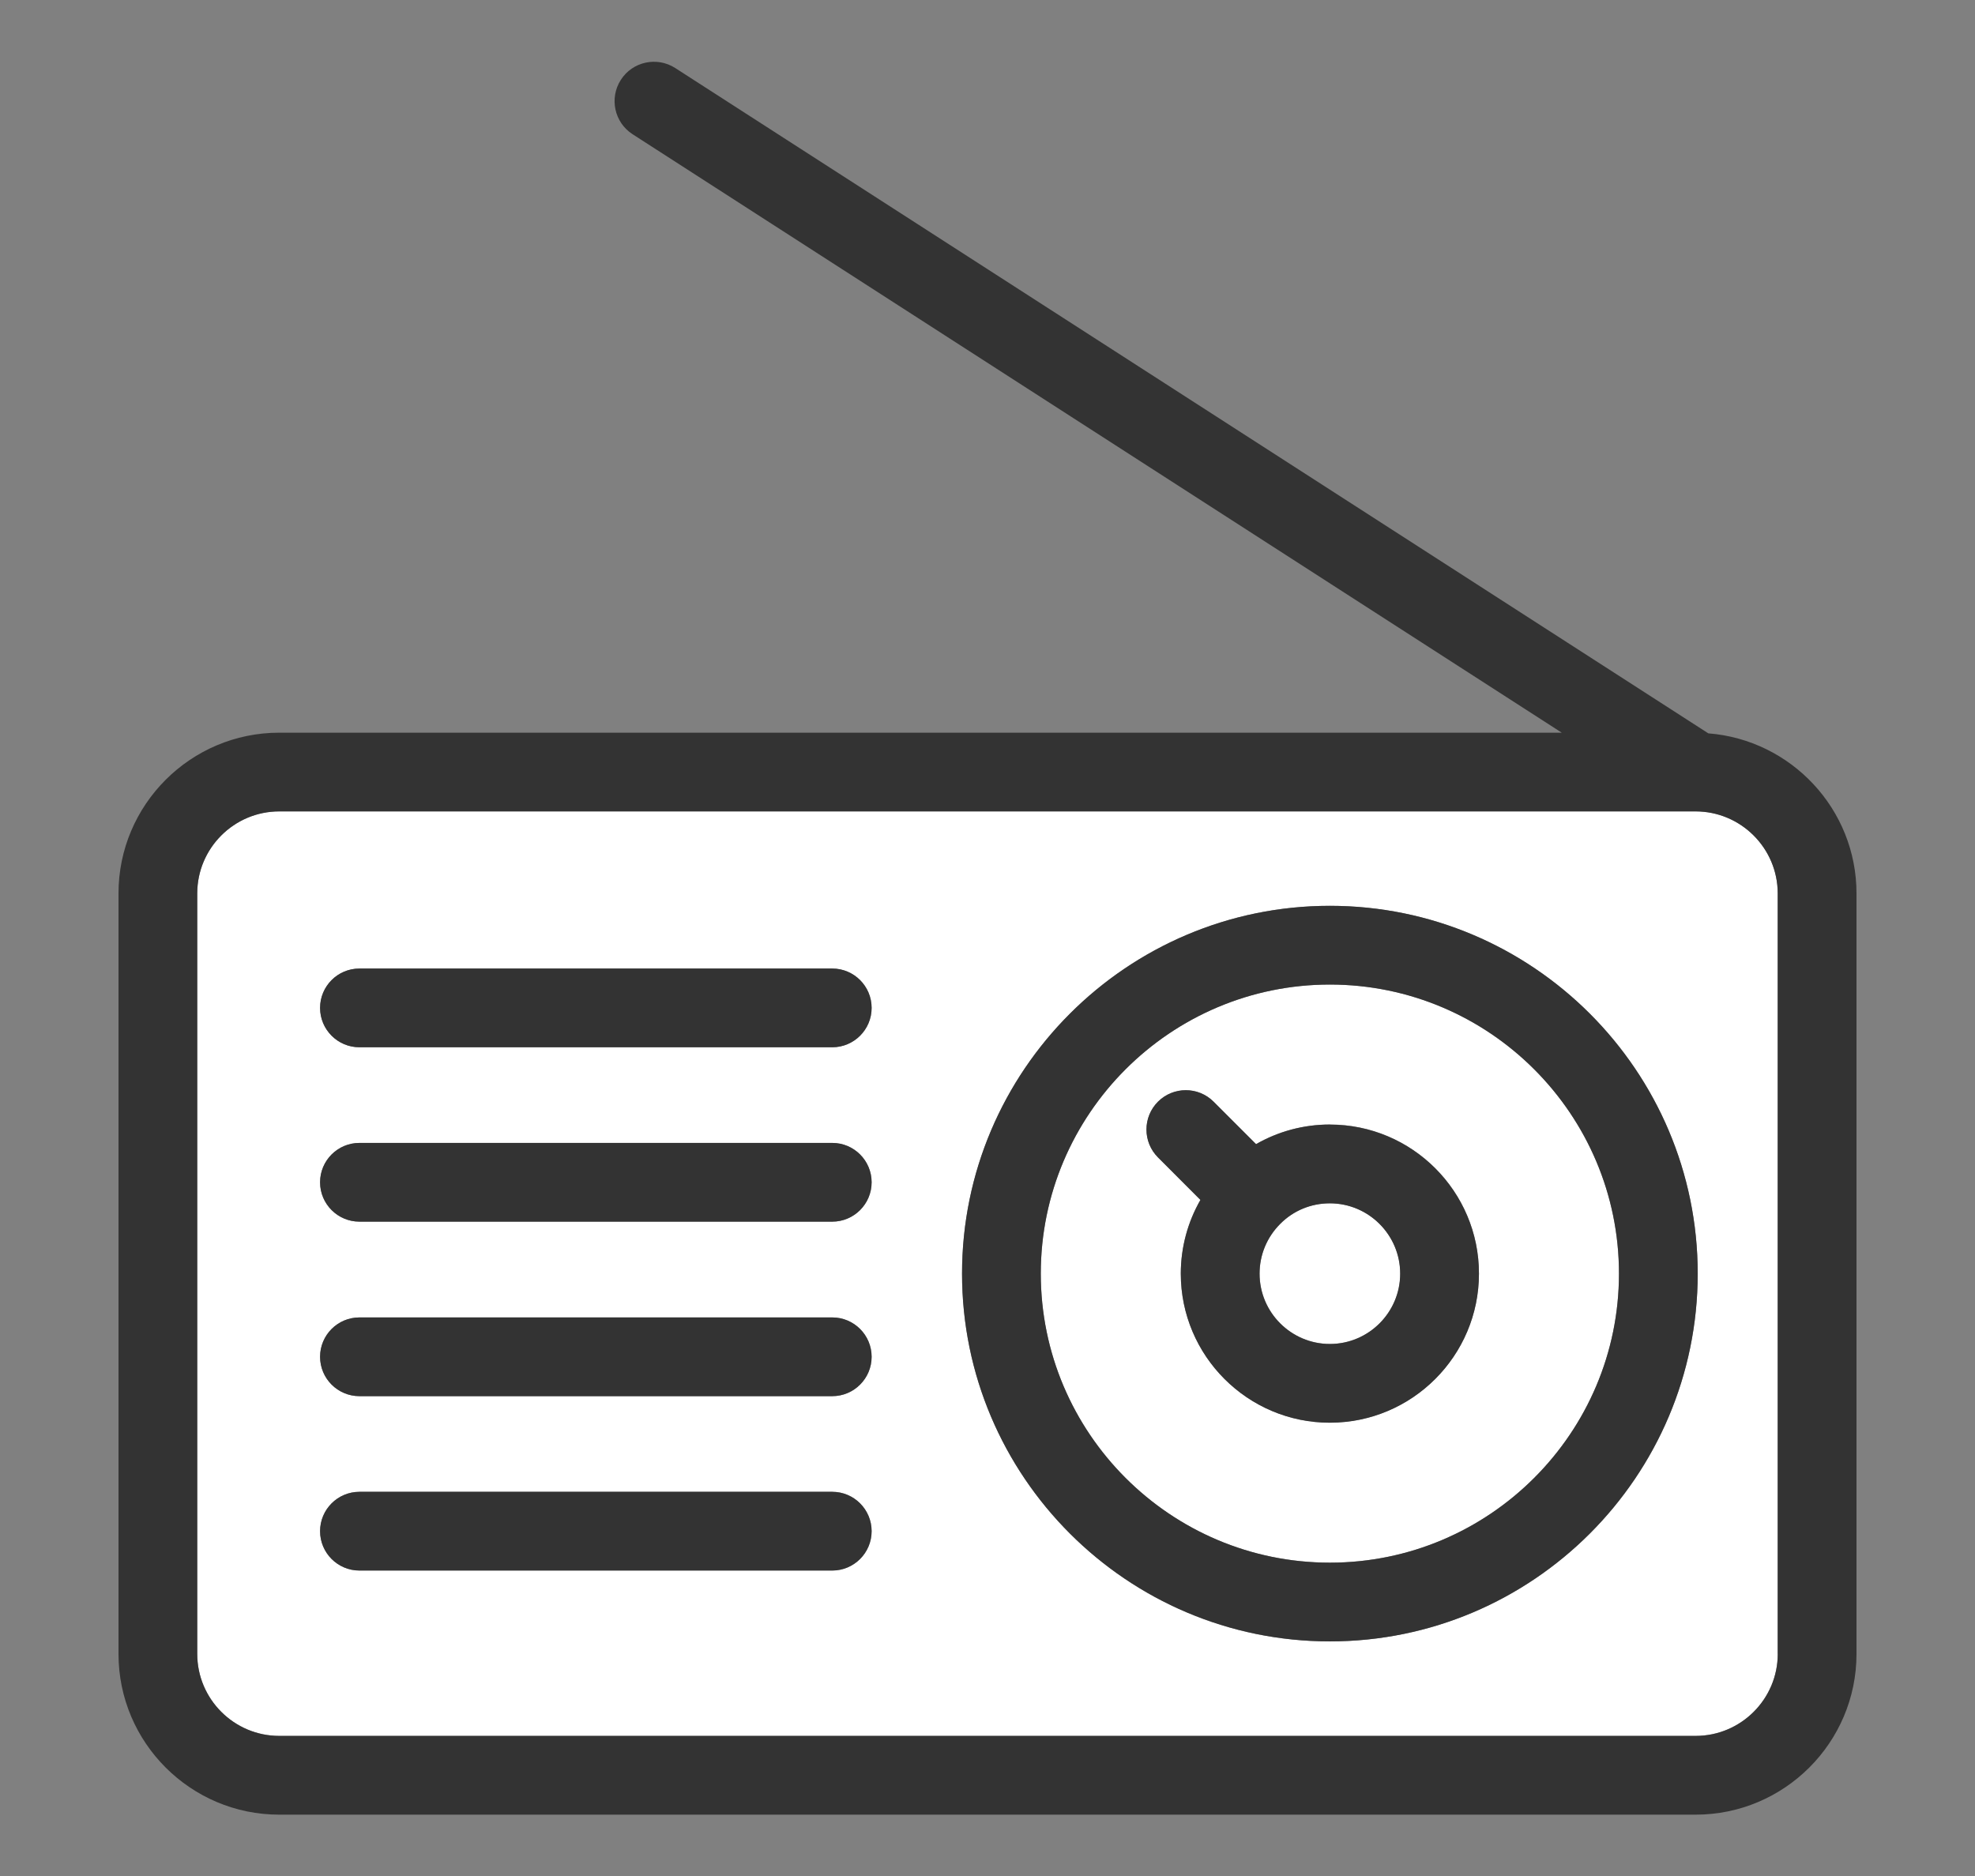 <?xml version="1.0" encoding="UTF-8"?><svg id="a" xmlns="http://www.w3.org/2000/svg" width="301" height="286" xmlns:xlink="http://www.w3.org/1999/xlink" viewBox="0 0 301 286"><rect x="0" y="0" width="301" height="286" fill="#808080" stroke="none"/><defs><clipPath id="b"><rect x="18.06" y="9.41" width="264.88" height="267.18" fill="none" stroke-width="0"/></clipPath></defs><g clip-path="url(#b)"><path d="m202.68,183.41c-2.87,0-5.56,1.11-7.56,3.13-2.04,2.04-3.15,4.73-3.15,7.59,0,5.91,4.81,10.72,10.72,10.72s10.72-4.81,10.72-10.72-4.81-10.72-10.72-10.72" fill="#fff" stroke-width="0"/><path d="m258.42,123.67s0,0,0,0c0,0,0,0-.01,0H42.56c-6.89,0-12.5,5.61-12.5,12.5v115.92c0,6.89,5.61,12.5,12.5,12.5h215.86c6.9,0,12.52-5.61,12.52-12.5v-115.92c0-6.89-5.62-12.5-12.52-12.5m-131.58,115.72H54.78c-3.32,0-6-2.69-6-6s2.68-6,6-6h72.06c3.31,0,6,2.69,6,6s-2.69,6-6,6m0-26.58H54.78c-3.32,0-6-2.69-6-6s2.68-6,6-6h72.06c3.31,0,6,2.69,6,6s-2.69,6-6,6m0-26.6H54.78c-3.32,0-6-2.69-6-6s2.68-6,6-6h72.06c3.31,0,6,2.69,6,6s-2.69,6-6,6m0-26.58H54.78c-3.32,0-6-2.69-6-6s2.68-6,6-6h72.06c3.31,0,6,2.69,6,6s-2.69,6-6,6m75.84,90.56c-30.91,0-56.06-25.15-56.06-56.06s25.15-56.06,56.06-56.06,56.06,25.15,56.06,56.06-25.15,56.06-56.06,56.06" fill="#fff" stroke-width="0"/><path d="m246.74,194.13c0-24.29-19.77-44.06-44.06-44.06s-44.06,19.76-44.06,44.06,19.77,44.06,44.06,44.06,44.06-19.76,44.06-44.06m-44.06,22.72c-12.53,0-22.72-10.19-22.72-22.72,0-4.01,1.05-7.85,2.99-11.24l-6.47-6.48c-2.34-2.34-2.34-6.14,0-8.49,2.34-2.34,6.14-2.34,8.48,0l6.47,6.47c3.38-1.94,7.23-2.99,11.25-2.99,12.53,0,22.72,10.19,22.72,22.72s-10.19,22.72-22.72,22.72" fill="#fff" stroke-width="0"/><path d="m260.34,111.77L102.91,10.37c-2.79-1.79-6.5-.99-8.29,1.8-1.79,2.79-.99,6.5,1.79,8.29l141.61,91.22H42.56c-13.51,0-24.5,10.99-24.5,24.5v115.92c0,13.51,10.99,24.5,24.5,24.5h215.86c13.52,0,24.52-10.99,24.52-24.5v-115.92c0-12.86-9.98-23.42-22.6-24.4m10.6,140.32c0,6.89-5.62,12.5-12.52,12.5H42.56c-6.89,0-12.5-5.61-12.5-12.5v-115.92c0-6.89,5.61-12.5,12.5-12.5h215.84s0,0,.01,0c0,0,0,0,0,0,6.9,0,12.52,5.61,12.52,12.5v115.92Z" fill="#333" stroke-width="0"/><path d="m126.84,147.63H54.78c-3.31,0-6,2.69-6,6s2.69,6,6,6h72.06c3.31,0,6-2.69,6-6s-2.69-6-6-6" fill="#333" stroke-width="0"/><path d="m126.84,174.21H54.78c-3.31,0-6,2.69-6,6s2.69,6,6,6h72.06c3.31,0,6-2.69,6-6s-2.69-6-6-6" fill="#333" stroke-width="0"/><path d="m126.84,200.81H54.78c-3.31,0-6,2.69-6,6s2.69,6,6,6h72.06c3.31,0,6-2.69,6-6s-2.69-6-6-6" fill="#333" stroke-width="0"/><path d="m126.84,227.39H54.78c-3.31,0-6,2.69-6,6s2.69,6,6,6h72.06c3.31,0,6-2.69,6-6s-2.69-6-6-6" fill="#333" stroke-width="0"/><path d="m202.68,138.07c-30.91,0-56.06,25.15-56.06,56.06s25.15,56.06,56.06,56.06,56.06-25.15,56.06-56.06-25.15-56.06-56.06-56.06m-44.06,56.06c0-24.29,19.77-44.06,44.06-44.06s44.06,19.77,44.06,44.06-19.76,44.06-44.06,44.06-44.06-19.76-44.06-44.06" fill="#333" stroke-width="0"/><path d="m202.68,171.41c-4.02,0-7.87,1.05-11.25,2.99l-6.47-6.47c-2.34-2.34-6.14-2.34-8.48,0-2.34,2.34-2.34,6.14,0,8.49l6.47,6.48c-1.94,3.39-2.99,7.23-2.99,11.24,0,12.53,10.19,22.72,22.72,22.72s22.72-10.19,22.72-22.72-10.19-22.72-22.72-22.72m0,33.44c-5.91,0-10.72-4.81-10.72-10.72,0-2.86,1.12-5.55,3.15-7.59,2.01-2.02,4.69-3.13,7.56-3.13,5.91,0,10.72,4.81,10.72,10.72s-4.81,10.72-10.72,10.72" fill="#333" stroke-width="0"/></g></svg>